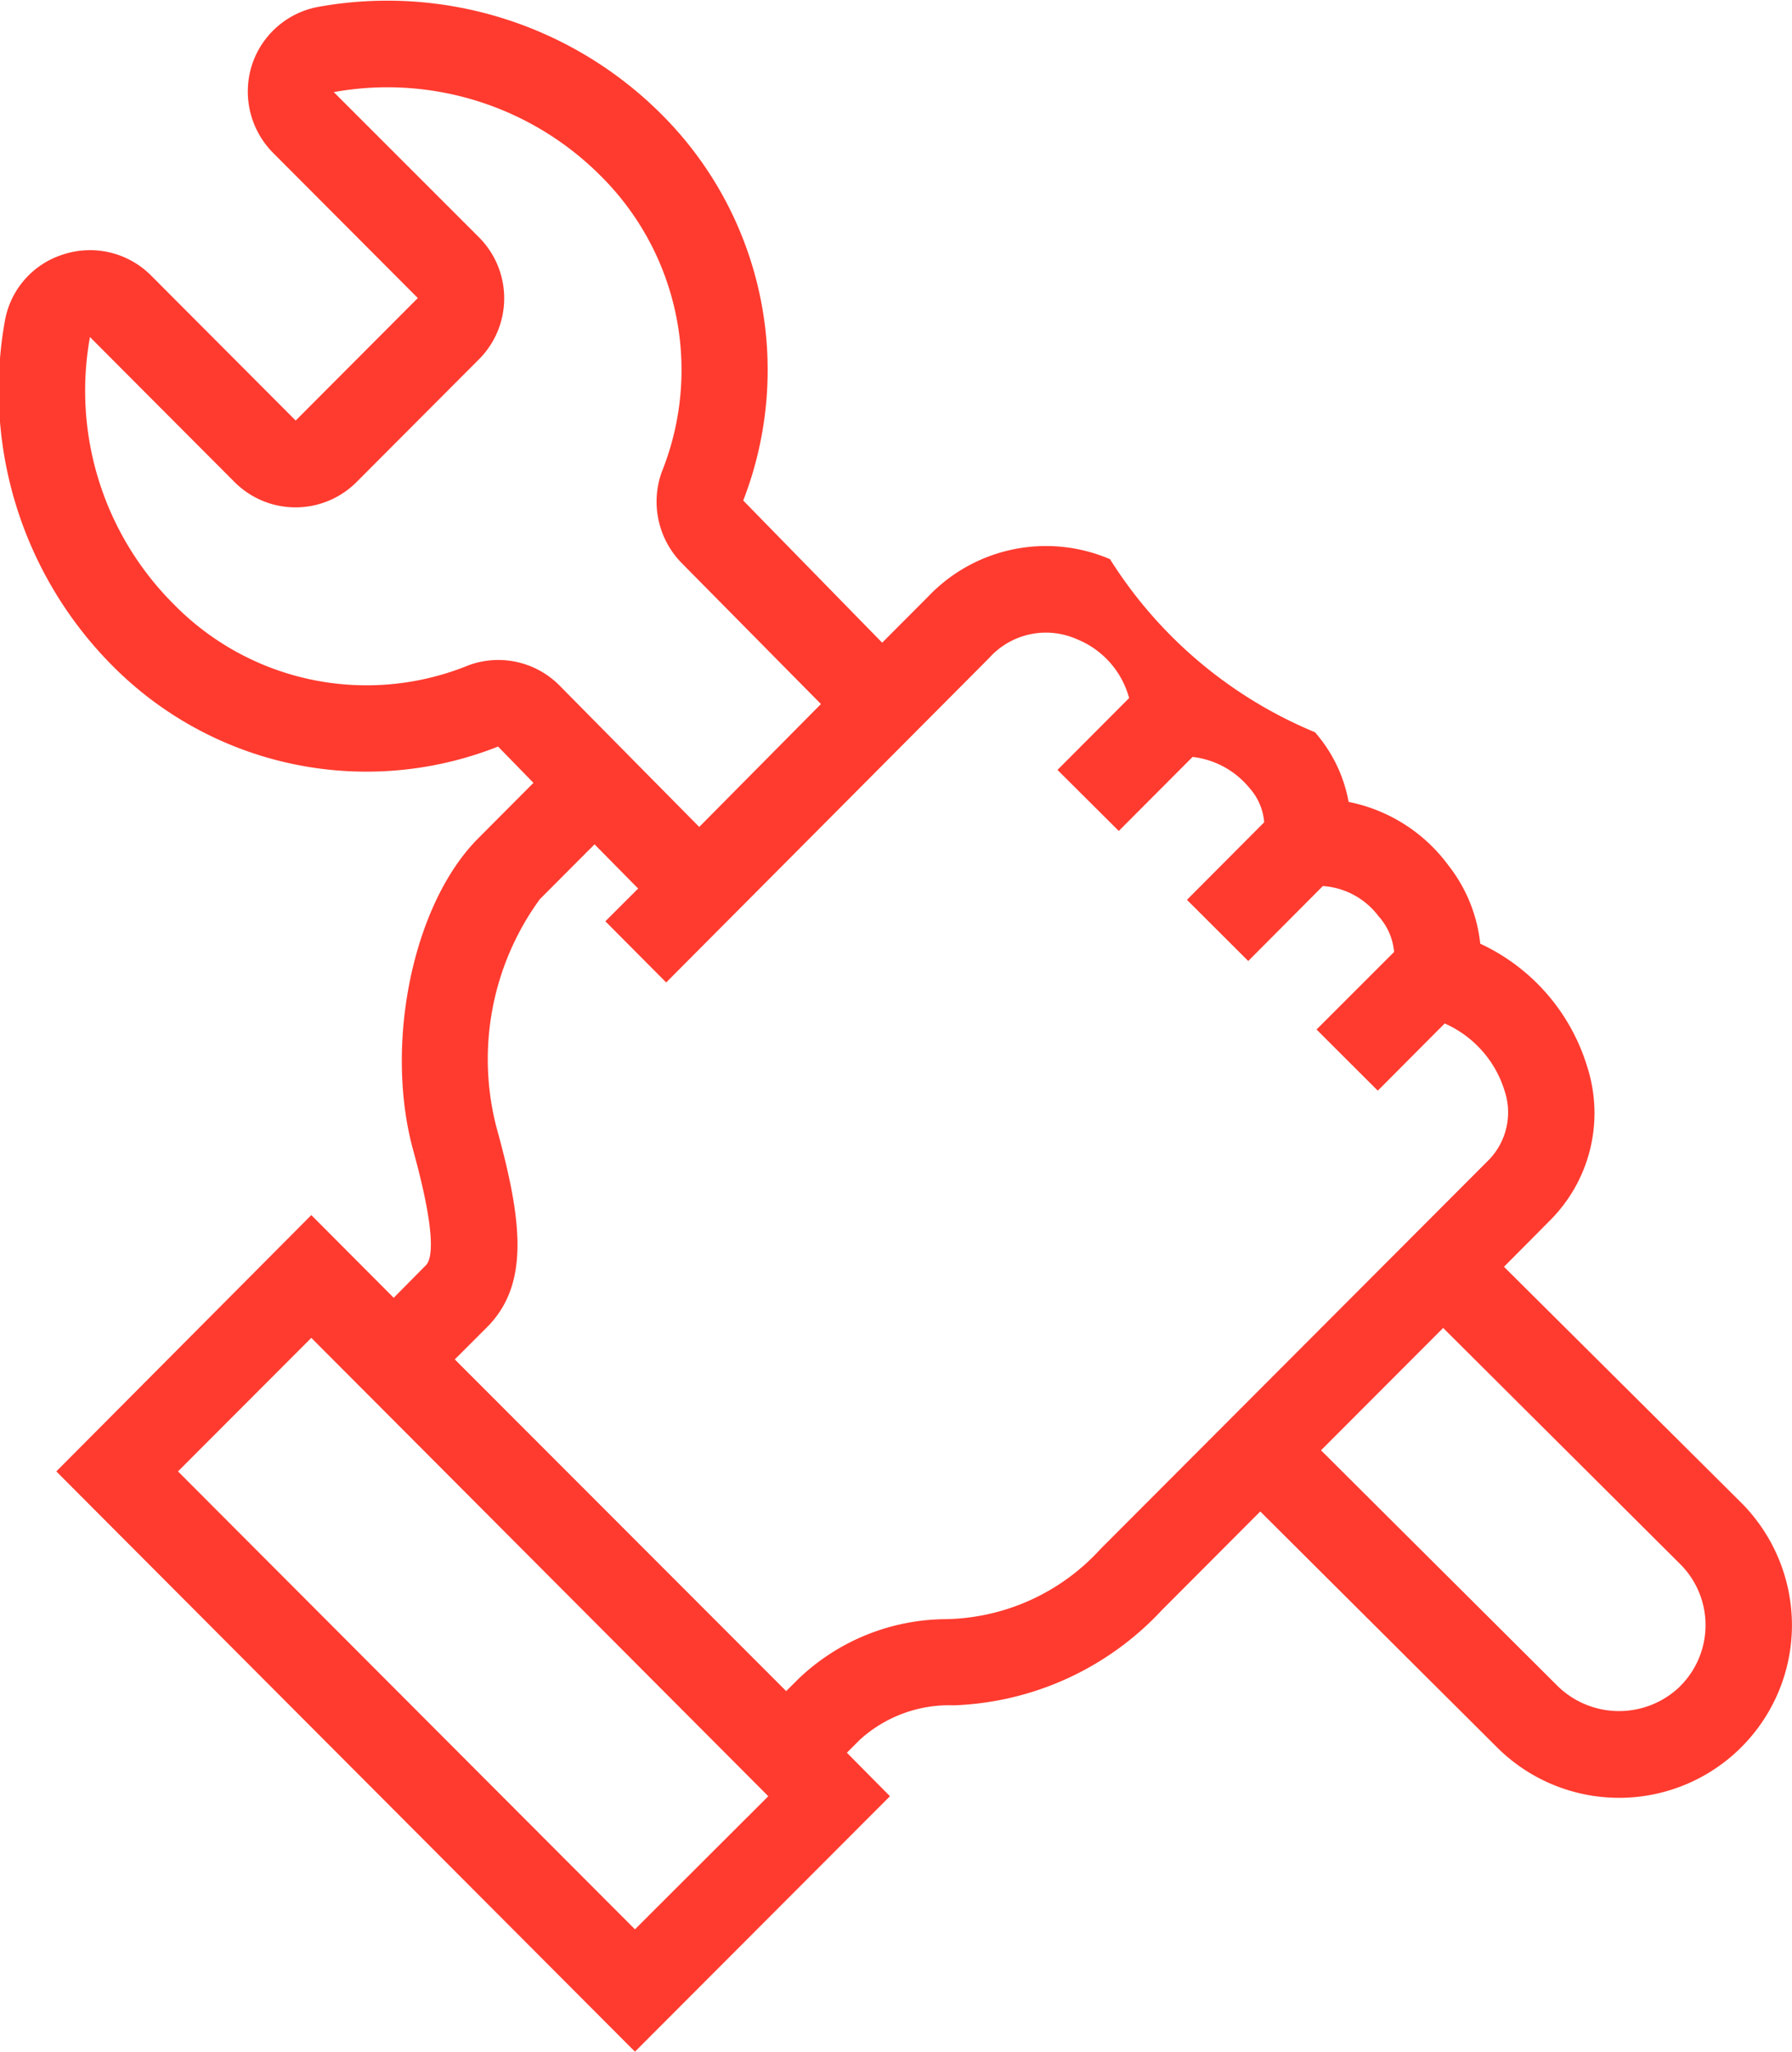<svg xmlns="http://www.w3.org/2000/svg" width="41.594" height="47.626" viewBox="0 0 41.594 47.626">
  <defs>
    <style>
      .cls-1 {
        fill: #ff3b2f;
        fill-rule: evenodd;
      }
    </style>
  </defs>
  <path id="icon_3.svg" class="cls-1" d="M619.815,1015.22l-5.5-5.47,1.072-1.08a3.522,3.522,0,0,0,.861-3.56,4.637,4.637,0,0,0-2.484-2.86,3.543,3.543,0,0,0-.741-1.82,3.792,3.792,0,0,0-2.314-1.471,3.372,3.372,0,0,0-.781-1.617,10.268,10.268,0,0,1-4.758-4.018,3.774,3.774,0,0,0-4.226.874l-1.062,1.065-3.225-3.3a8.378,8.378,0,0,0-1.893-8.961,8.995,8.995,0,0,0-7.963-2.5,2,2,0,0,0-1.552,1.366,2.022,2.022,0,0,0,.5,2.029l3.355,3.366-2.835,2.843-3.355-3.365a2,2,0,0,0-2.033-.493,1.974,1.974,0,0,0-1.362,1.547,9.073,9.073,0,0,0,2.494,8,8.3,8.3,0,0,0,8.954,1.879l0.821,0.843-1.282,1.287c-1.522,1.526-2.193,4.8-1.5,7.276,0.521,1.9.44,2.49,0.28,2.64l-0.741.75-1.913-1.92-5.919,5.95,13.431,13.47,5.919-5.93-1-1.01,0.3-.3a3.082,3.082,0,0,1,2.184-.8,6.929,6.929,0,0,0,4.827-2.21l2.284-2.29,5.5,5.48a4.012,4.012,0,0,0,6.841-2.84A4.033,4.033,0,0,0,619.815,1015.22Zm-29.527-19.435a6.262,6.262,0,0,1-6.851-1.417,7,7,0,0,1-1.943-6.2l3.355,3.365a2,2,0,0,0,2.834,0l2.835-2.843a2.005,2.005,0,0,0,0-2.843l-3.365-3.365a6.989,6.989,0,0,1,6.2,1.949,6.346,6.346,0,0,1,1.412,6.872,2.035,2.035,0,0,0,.461,2.109l3.235,3.275-2.825,2.853-3.245-3.285A2,2,0,0,0,590.288,995.785Zm3.856,29.345-10.607-10.63,3.095-3.1,10.607,10.64Zm10.807-8.83a4.966,4.966,0,0,1-3.606,1.63,4.989,4.989,0,0,0-3.4,1.38l-0.291.29-7.692-7.7,0.751-.75c0.982-.99.822-2.45,0.221-4.62a6.312,6.312,0,0,1,1-5.31l1.272-1.276,1.012,1.026-0.761.76,1.412,1.42,7.5-7.536a1.769,1.769,0,0,1,2.033-.432,2.049,2.049,0,0,1,1.212,1.366l-1.663,1.668,1.423,1.417,1.713-1.718a2,2,0,0,1,1.322.723,1.354,1.354,0,0,1,.34.794l-1.793,1.8,1.423,1.42,1.732-1.74a1.765,1.765,0,0,1,1.292.7,1.426,1.426,0,0,1,.361.83l-1.8,1.8,1.422,1.42,1.553-1.56a2.519,2.519,0,0,1,1.392,1.57,1.583,1.583,0,0,1-.361,1.59Zm13.451,3.19a2.037,2.037,0,0,1-2.834,0l-5.5-5.48,2.835-2.84,5.5,5.48A2,2,0,0,1,618.4,1019.49Z" transform="translate(-579.406 -980.344)"/>
</svg>

